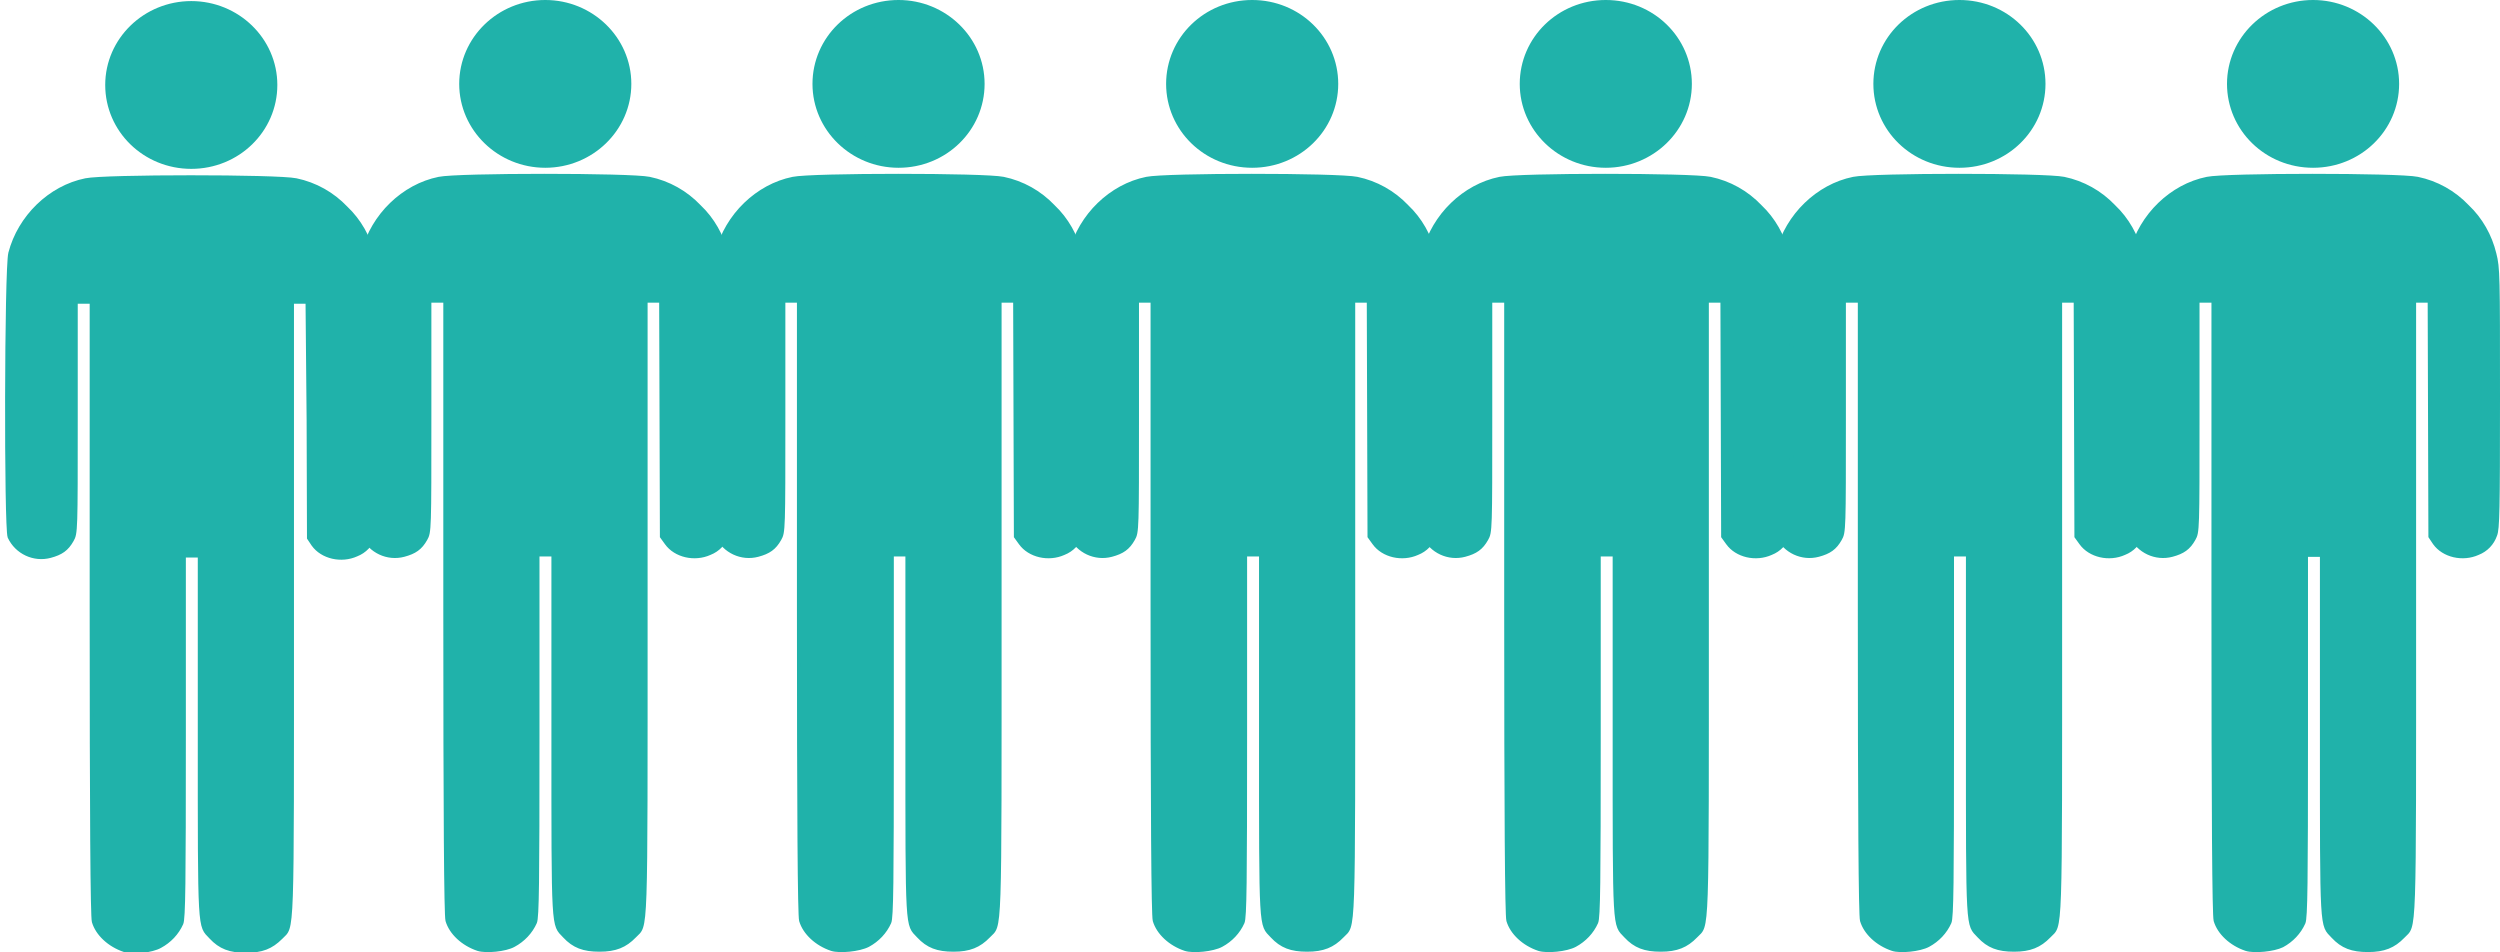 <?xml version="1.0" encoding="utf-8"?>
<!-- Generator: Adobe Illustrator 24.0.3, SVG Export Plug-In . SVG Version: 6.00 Build 0)  -->
<svg version="1.1" id="Layer_1" xmlns="http://www.w3.org/2000/svg" xmlns:xlink="http://www.w3.org/1999/xlink" x="0px" y="0px"
	 viewBox="0 0 691.4 263.3" style="enable-background:new 0 0 691.4 263.3;" xml:space="preserve">
<style type="text/css">
	.st0{fill:#20B2AA;stroke:#20B2AA;stroke-miterlimit:10;}
	.st1{fill-rule:evenodd;clip-rule:evenodd;fill:#20B2AA;stroke:#20B2AA;stroke-width:6.2;stroke-linecap:square;}
</style>
<title>population-2020</title>
<g>
	<path id="path2558" class="st0" d="M230,262.5c-4.2-1.4-7.5-4.5-8.5-7.9c-0.4-1.4-0.6-29.2-0.6-86.7V83.2h-4.2v32
		c0,31.4,0,32-1.1,33.9c-1.4,2.5-3,3.6-6,4.4c-4.5,1.2-9.3-1-11.3-5.3c-1.1-2.7-1.1-74.2,0.1-78.6c2.6-10,11-18.2,20.9-20.2
		c5.2-1.1,53-1.1,58.2,0c5.3,1.1,10.1,3.8,13.8,7.7c3.7,3.5,6.3,8.1,7.5,13.1c1,3.9,1,6,1,40c0,31-0.1,36.1-0.8,37.8
		c-0.8,2.3-2.5,4.1-4.8,5c-4.2,1.9-9.5,0.7-12-2.8l-1.3-1.8l-0.1-32.6l-0.1-32.6h-4.2v85.1c0,93.3,0.2,87.1-3.1,90.6
		c-2.6,2.7-5.3,3.8-9.7,3.8s-7.1-1-9.7-3.8c-3.2-3.4-3.1-0.8-3.1-55.5v-50h-4.2v50c0,40.8-0.1,50.3-0.7,51.7
		c-1.2,2.7-3.3,4.9-5.9,6.3C237.6,262.7,232.2,263.2,230,262.5L230,262.5z"/>
	<path id="path5075" class="st1" d="M269.2,23.2c0,11.1-9.2,20.1-20.7,20.1c-11.4,0-20.7-9-20.7-20.1s9.2-20.1,20.7-20.1
		C259.9,3.1,269.2,12.1,269.2,23.2z"/>
</g>
<g>
	<path id="path2558-2" class="st0" d="M132.2,262.5c-4.2-1.4-7.5-4.5-8.5-7.9c-0.4-1.4-0.6-29.2-0.6-86.7V83.2h-4.3v32
		c0,31.4,0,32-1.1,33.9c-1.4,2.5-3,3.6-6,4.4c-4.5,1.2-9.3-1-11.3-5.3c-1.1-2.7-1.1-74.2,0.1-78.6c2.6-10,11-18.2,20.9-20.2
		c5.2-1.1,53-1.1,58.2,0c5.3,1.1,10.1,3.8,13.8,7.7c3.7,3.5,6.3,8.1,7.5,13.1c1,3.9,1,6,1,40c0,31-0.1,36.1-0.8,37.8
		c-0.8,2.3-2.5,4.1-4.8,5c-4.2,1.9-9.5,0.7-12-2.8l-1.3-1.8l-0.1-32.6l-0.1-32.6h-4.2v85.1c0,93.3,0.2,87.1-3.1,90.6
		c-2.6,2.7-5.3,3.8-9.7,3.8s-7.1-1-9.7-3.8c-3.2-3.4-3.1-0.8-3.1-55.5v-50h-4.3v50c0,40.8-0.1,50.3-0.7,51.7
		c-1.2,2.7-3.3,4.9-5.9,6.3C139.8,262.7,134.4,263.2,132.2,262.5L132.2,262.5z"/>
	<path id="path5075-2" class="st1" d="M171.5,23.2c0,11.1-9.3,20.1-20.7,20.1s-20.7-9-20.7-20.1s9.3-20.1,20.7-20.1
		S171.5,12.1,171.5,23.2z"/>
</g>
<g>
	<path id="path2558-3" class="st0" d="M327.8,262.5c-4.2-1.4-7.5-4.5-8.5-7.9c-0.4-1.4-0.6-29.2-0.6-86.7V83.2h-4.2v32
		c0,31.4,0,32-1.1,33.9c-1.4,2.5-3,3.6-6,4.4c-4.5,1.2-9.3-1-11.3-5.3c-1.1-2.7-1.1-74.2,0.1-78.6c2.6-10,11-18.2,20.9-20.2
		c5.2-1.1,53-1.1,58.2,0c5.3,1.1,10.1,3.8,13.8,7.7c3.7,3.5,6.3,8.1,7.5,13.1c1,3.9,1,6,1,40c0,31-0.1,36.1-0.8,37.8
		c-0.8,2.3-2.5,4.1-4.8,5c-4.2,1.9-9.5,0.7-12-2.8l-1.3-1.8l-0.1-32.6l-0.1-32.6h-4.2v85.1c0,93.3,0.2,87.1-3.1,90.6
		c-2.6,2.7-5.3,3.8-9.7,3.8s-7.1-1-9.7-3.8c-3.2-3.4-3.1-0.8-3.1-55.5v-50h-4.3v50c0,40.8-0.1,50.3-0.7,51.7
		c-1.2,2.7-3.3,4.9-5.9,6.3C335.4,262.7,330,263.2,327.8,262.5L327.8,262.5z"/>
	<path id="path5075-3" class="st1" d="M367,23.2c0,11.1-9.2,20.1-20.7,20.1s-20.7-9-20.7-20.1s9.2-20.1,20.7-20.1S367,12.1,367,23.2
		z"/>
</g>
<g>
	<path id="path2558-4" class="st0" d="M523.4,262.5c-4.2-1.4-7.5-4.5-8.5-7.9c-0.4-1.4-0.6-29.2-0.6-86.7V83.2h-4.3v32
		c0,31.4,0,32-1.1,33.9c-1.4,2.5-3,3.6-6,4.4c-4.5,1.2-9.3-1-11.3-5.3c-1.1-2.7-1.1-74.2,0.1-78.6c2.6-10,11-18.2,20.9-20.2
		c5.2-1.1,53-1.1,58.2,0c5.3,1.1,10.1,3.8,13.8,7.7c3.7,3.5,6.3,8.1,7.5,13.1c1,3.9,1,6,1,40c0,31-0.1,36.1-0.8,37.8
		c-0.8,2.3-2.5,4.1-4.8,5c-4.2,1.9-9.5,0.7-12-2.8l-1.3-1.8l-0.1-32.6l-0.1-32.6h-4.2v85.1c0,93.3,0.2,87.1-3.1,90.6
		c-2.6,2.7-5.3,3.8-9.7,3.8s-7.1-1-9.7-3.8c-3.2-3.4-3.1-0.8-3.1-55.5v-50h-4.3v50c0,40.8-0.1,50.3-0.7,51.7
		c-1.2,2.7-3.3,4.9-5.9,6.3C530.9,262.7,525.5,263.2,523.4,262.5L523.4,262.5z"/>
	<path id="path5075-4" class="st1" d="M562.6,23.2c0,11.1-9.2,20.1-20.7,20.1s-20.7-9-20.7-20.1s9.2-20.1,20.7-20.1
		S562.6,12.1,562.6,23.2z"/>
</g>
<g>
	<path id="path2558-5" class="st0" d="M425.6,262.5c-4.2-1.4-7.5-4.5-8.5-7.9c-0.4-1.4-0.6-29.2-0.6-86.7V83.2h-4.3v32
		c0,31.4,0,32-1.1,33.9c-1.4,2.5-3,3.6-6,4.4c-4.5,1.2-9.3-1-11.3-5.3c-1.1-2.7-1.1-74.2,0.1-78.6c2.6-10,11-18.2,20.9-20.2
		c5.2-1.1,53-1.1,58.2,0c5.3,1.1,10.1,3.8,13.8,7.7c3.7,3.5,6.3,8.1,7.5,13.1c1,3.9,1.1,6,1.1,40c0,31-0.1,36.1-0.8,37.8
		c-0.8,2.3-2.5,4.1-4.8,5c-4.2,1.9-9.5,0.7-12-2.8l-1.3-1.8l-0.1-32.6l-0.1-32.6h-4.2v85.1c0,93.3,0.2,87.1-3.1,90.6
		c-2.6,2.7-5.3,3.8-9.7,3.8s-7.1-1-9.7-3.8c-3.2-3.4-3.1-0.8-3.1-55.5v-50h-4.3v50c0,40.8-0.1,50.3-0.7,51.7
		c-1.2,2.7-3.3,4.9-5.9,6.3C433.2,262.7,427.8,263.2,425.6,262.5L425.6,262.5z"/>
	<path id="path5075-5" class="st1" d="M464.8,23.2c0,11.1-9.3,20.1-20.7,20.1s-20.7-9-20.7-20.1s9.2-20.1,20.7-20.1
		S464.8,12.1,464.8,23.2z"/>
</g>
<g>
	<path id="path2558-6" class="st0" d="M621.2,262.5c-4.2-1.4-7.5-4.5-8.5-7.9c-0.4-1.4-0.6-29.2-0.6-86.7V83.2h-4.3v32
		c0,31.4,0,32-1.1,33.9c-1.4,2.5-3,3.6-6,4.4c-4.5,1.2-9.3-1-11.3-5.3c-1.1-2.7-1.1-74.2,0.1-78.6c2.6-10,11-18.2,20.9-20.2
		c5.2-1.1,53-1.1,58.2,0c5.3,1.1,10.1,3.8,13.8,7.7c3.7,3.5,6.3,8.1,7.5,13.1c1,3.9,1,6,1,40c0,31-0.1,36.1-0.8,37.8
		c-0.8,2.3-2.5,4.1-4.8,5c-4.2,1.9-9.5,0.7-12-2.8l-1.2-1.8l-0.1-32.6l-0.1-32.6h-4.2v85.2c0,93.3,0.2,87.1-3.1,90.6
		c-2.6,2.7-5.3,3.8-9.7,3.8s-7.1-1-9.7-3.8c-3.2-3.4-3.1-0.8-3.1-55.5v-50h-4.3v50c0,40.8-0.1,50.3-0.7,51.7
		c-1.2,2.7-3.3,4.9-5.9,6.3C628.8,262.7,623.4,263.2,621.2,262.5L621.2,262.5z"/>
	<path id="path5075-6" class="st1" d="M660.4,23.2c0,11.1-9.2,20.1-20.7,20.1s-20.7-9-20.7-20.1s9.3-20.1,20.7-20.1
		S660.4,12.1,660.4,23.2z"/>
</g>
<g>
	<path id="path2558-6_1_" class="st0" d="M34.4,262.8c-4.2-1.4-7.5-4.5-8.5-7.9c-0.4-1.4-0.6-29.2-0.6-86.7V83.5h-4.3v32
		c0,31.4,0,32-1.1,33.9c-1.4,2.5-3,3.6-6,4.4c-4.5,1.2-9.3-1-11.3-5.3C1.6,145.9,1.7,74.4,2.8,70c2.6-10,11-18.2,20.9-20.2
		c5.2-1.1,53-1.1,58.2,0c5.3,1.1,10.1,3.8,13.8,7.7c3.7,3.5,6.3,8.1,7.5,13.1c1,3.9,1,6,1,40c0,31-0.1,36.1-0.8,37.8
		c-0.8,2.3-2.5,4.1-4.8,5c-4.2,1.9-9.5,0.7-12-2.8l-1.2-1.8l-0.1-32.6L85,83.5h-4.2v85.2c0,93.3,0.2,87.1-3.1,90.6
		C75,262,72.4,263,68,263s-7.1-1-9.7-3.8c-3.2-3.4-3.1-0.8-3.1-55.5v-50h-4.3v50c0,40.8-0.1,50.3-0.7,51.7c-1.2,2.7-3.3,4.9-5.9,6.3
		C42,263,36.7,263.6,34.4,262.8L34.4,262.8z"/>
	<path id="path5075-6_1_" class="st1" d="M73.6,23.5c0,11.1-9.2,20.1-20.7,20.1s-20.7-9-20.7-20.1S41.5,3.4,52.9,3.4
		S73.6,12.4,73.6,23.5z"/>
</g>
</svg>
